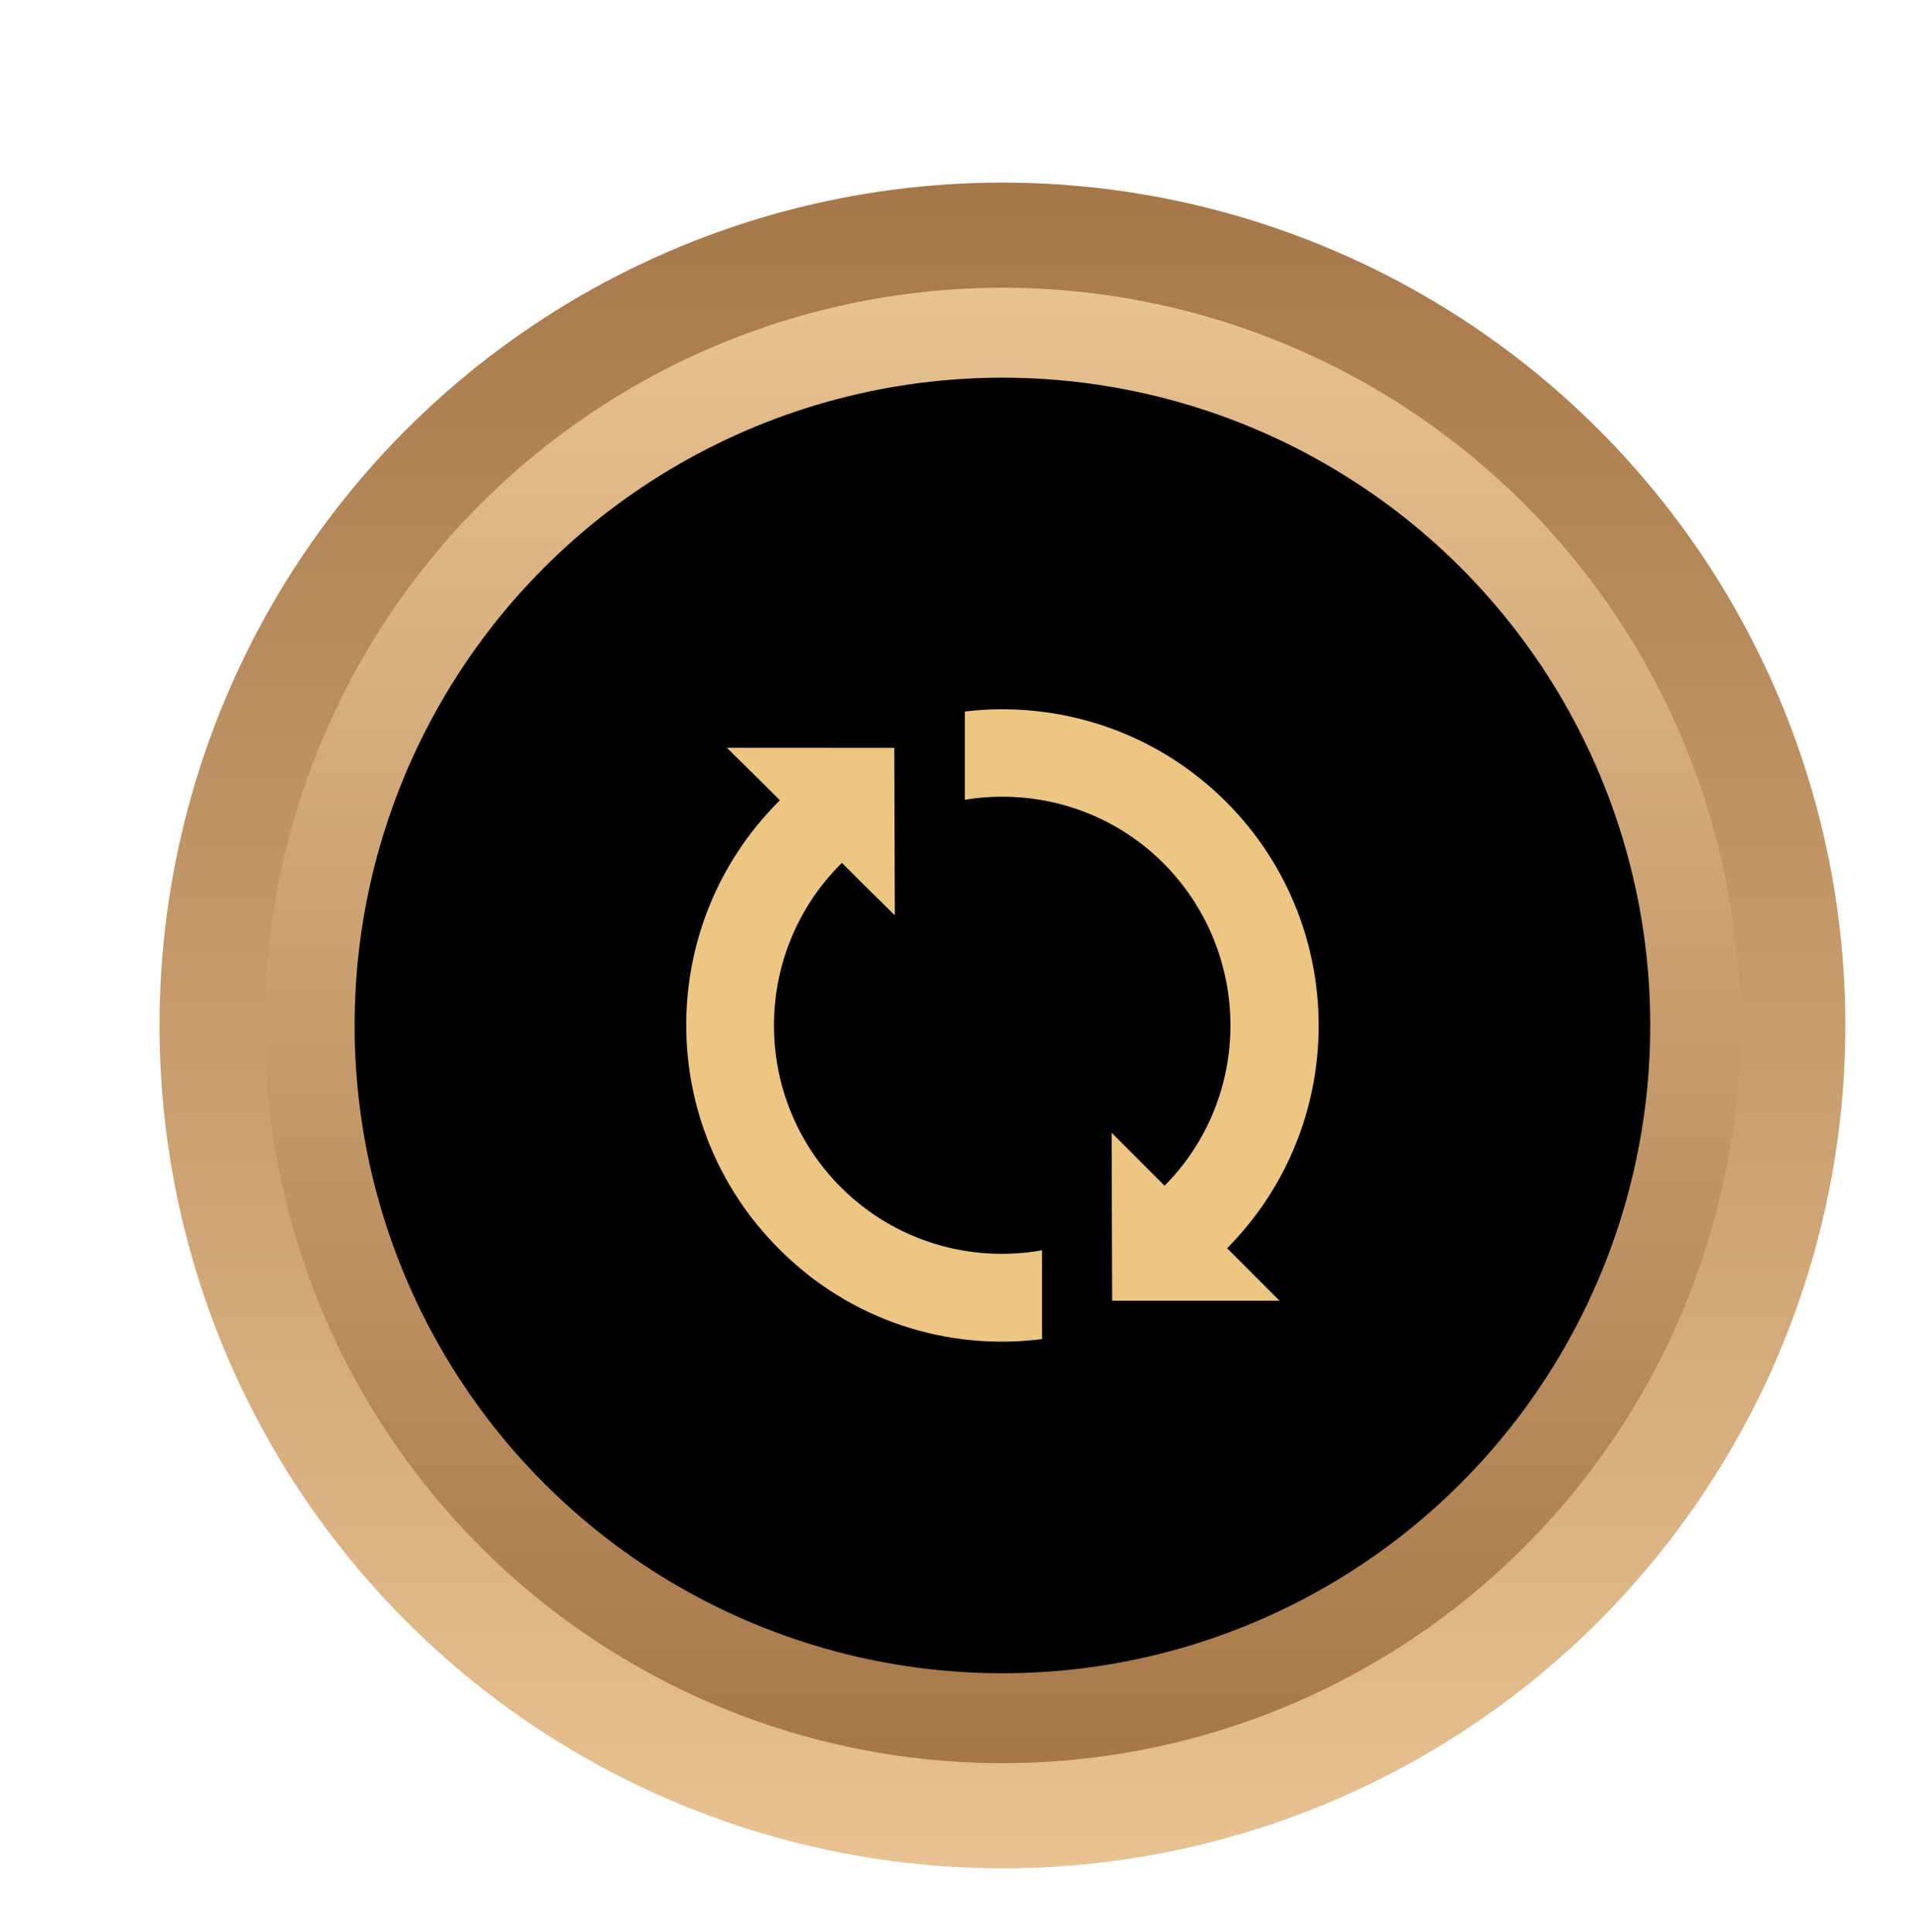 <svg width="198" height="200" fill="none" xmlns="http://www.w3.org/2000/svg"><g filter="url(#filter0_d_734_524)"><circle cx="87.388" cy="87.961" r="87.245" fill="url(#paint0_linear_734_524)"/><circle cx="87.389" cy="87.961" r="76.36" transform="rotate(-180 87.389 87.961)" fill="url(#paint1_linear_734_524)"/><g filter="url(#filter1_i_734_524)"><circle cx="87.388" cy="87.961" r="67.052" fill="#000"/></g><path d="M83.504 64.6c7.254-1.2 14.978.993 20.561 6.58 9.185 9.242 9.237 24.177.105 33.367l-1.983-1.984-3.497-3.499.053 17.389h17.325l-4.592-4.595-.105-.105-.73-.731c12.681-12.793 12.629-33.472-.105-46.213-7.358-7.363-17.43-10.496-27.032-9.347V64.6zm-21.031-1.826l1.879 1.88-.105.104c-12.785 12.794-12.785 33.524 0 46.318 7.41 7.467 17.535 10.6 27.241 9.347v-9.191c-7.358 1.306-15.186-.887-20.822-6.527-9.237-9.243-9.237-24.23 0-33.472l.105-.104 2.035 2.036 3.444 3.394-.052-17.336H58.872l3.601 3.55z" fill="#EDC683"/></g><defs><linearGradient id="paint0_linear_734_524" x1="87.388" y1=".717" x2="87.388" y2="175.206" gradientUnits="userSpaceOnUse"><stop stop-color="#A67749"/><stop offset="1" stop-color="#E9C291"/></linearGradient><linearGradient id="paint1_linear_734_524" x1="87.389" y1="11.601" x2="87.389" y2="164.321" gradientUnits="userSpaceOnUse"><stop stop-color="#A67749"/><stop offset="1" stop-color="#E9C291"/></linearGradient><filter id="filter0_d_734_524" x=".144" y=".717" width="197.401" height="199.22" filterUnits="userSpaceOnUse" color-interpolation-filters="sRGB"><feFlood flood-opacity="0" result="BackgroundImageFix"/><feColorMatrix in="SourceAlpha" values="0 0 0 0 0 0 0 0 0 0 0 0 0 0 0 0 0 0 127 0" result="hardAlpha"/><feOffset dx="16.366" dy="18.184"/><feGaussianBlur stdDeviation="3.273"/><feComposite in2="hardAlpha" operator="out"/><feColorMatrix values="0 0 0 0 0 0 0 0 0 0 0 0 0 0 0 0 0 0 0.25 0"/><feBlend in2="BackgroundImageFix" result="effect1_dropShadow_734_524"/><feBlend in="SourceGraphic" in2="effect1_dropShadow_734_524" result="shape"/></filter><filter id="filter1_i_734_524" x="20.336" y="20.909" width="134.104" height="134.104" filterUnits="userSpaceOnUse" color-interpolation-filters="sRGB"><feFlood flood-opacity="0" result="BackgroundImageFix"/><feBlend in="SourceGraphic" in2="BackgroundImageFix" result="shape"/><feColorMatrix in="SourceAlpha" values="0 0 0 0 0 0 0 0 0 0 0 0 0 0 0 0 0 0 127 0" result="hardAlpha"/><feOffset/><feGaussianBlur stdDeviation="1.479"/><feComposite in2="hardAlpha" operator="arithmetic" k2="-1" k3="1"/><feColorMatrix values="0 0 0 0 0 0 0 0 0 0 0 0 0 0 0 0 0 0 0.88 0"/><feBlend in2="shape" result="effect1_innerShadow_734_524"/></filter></defs></svg>